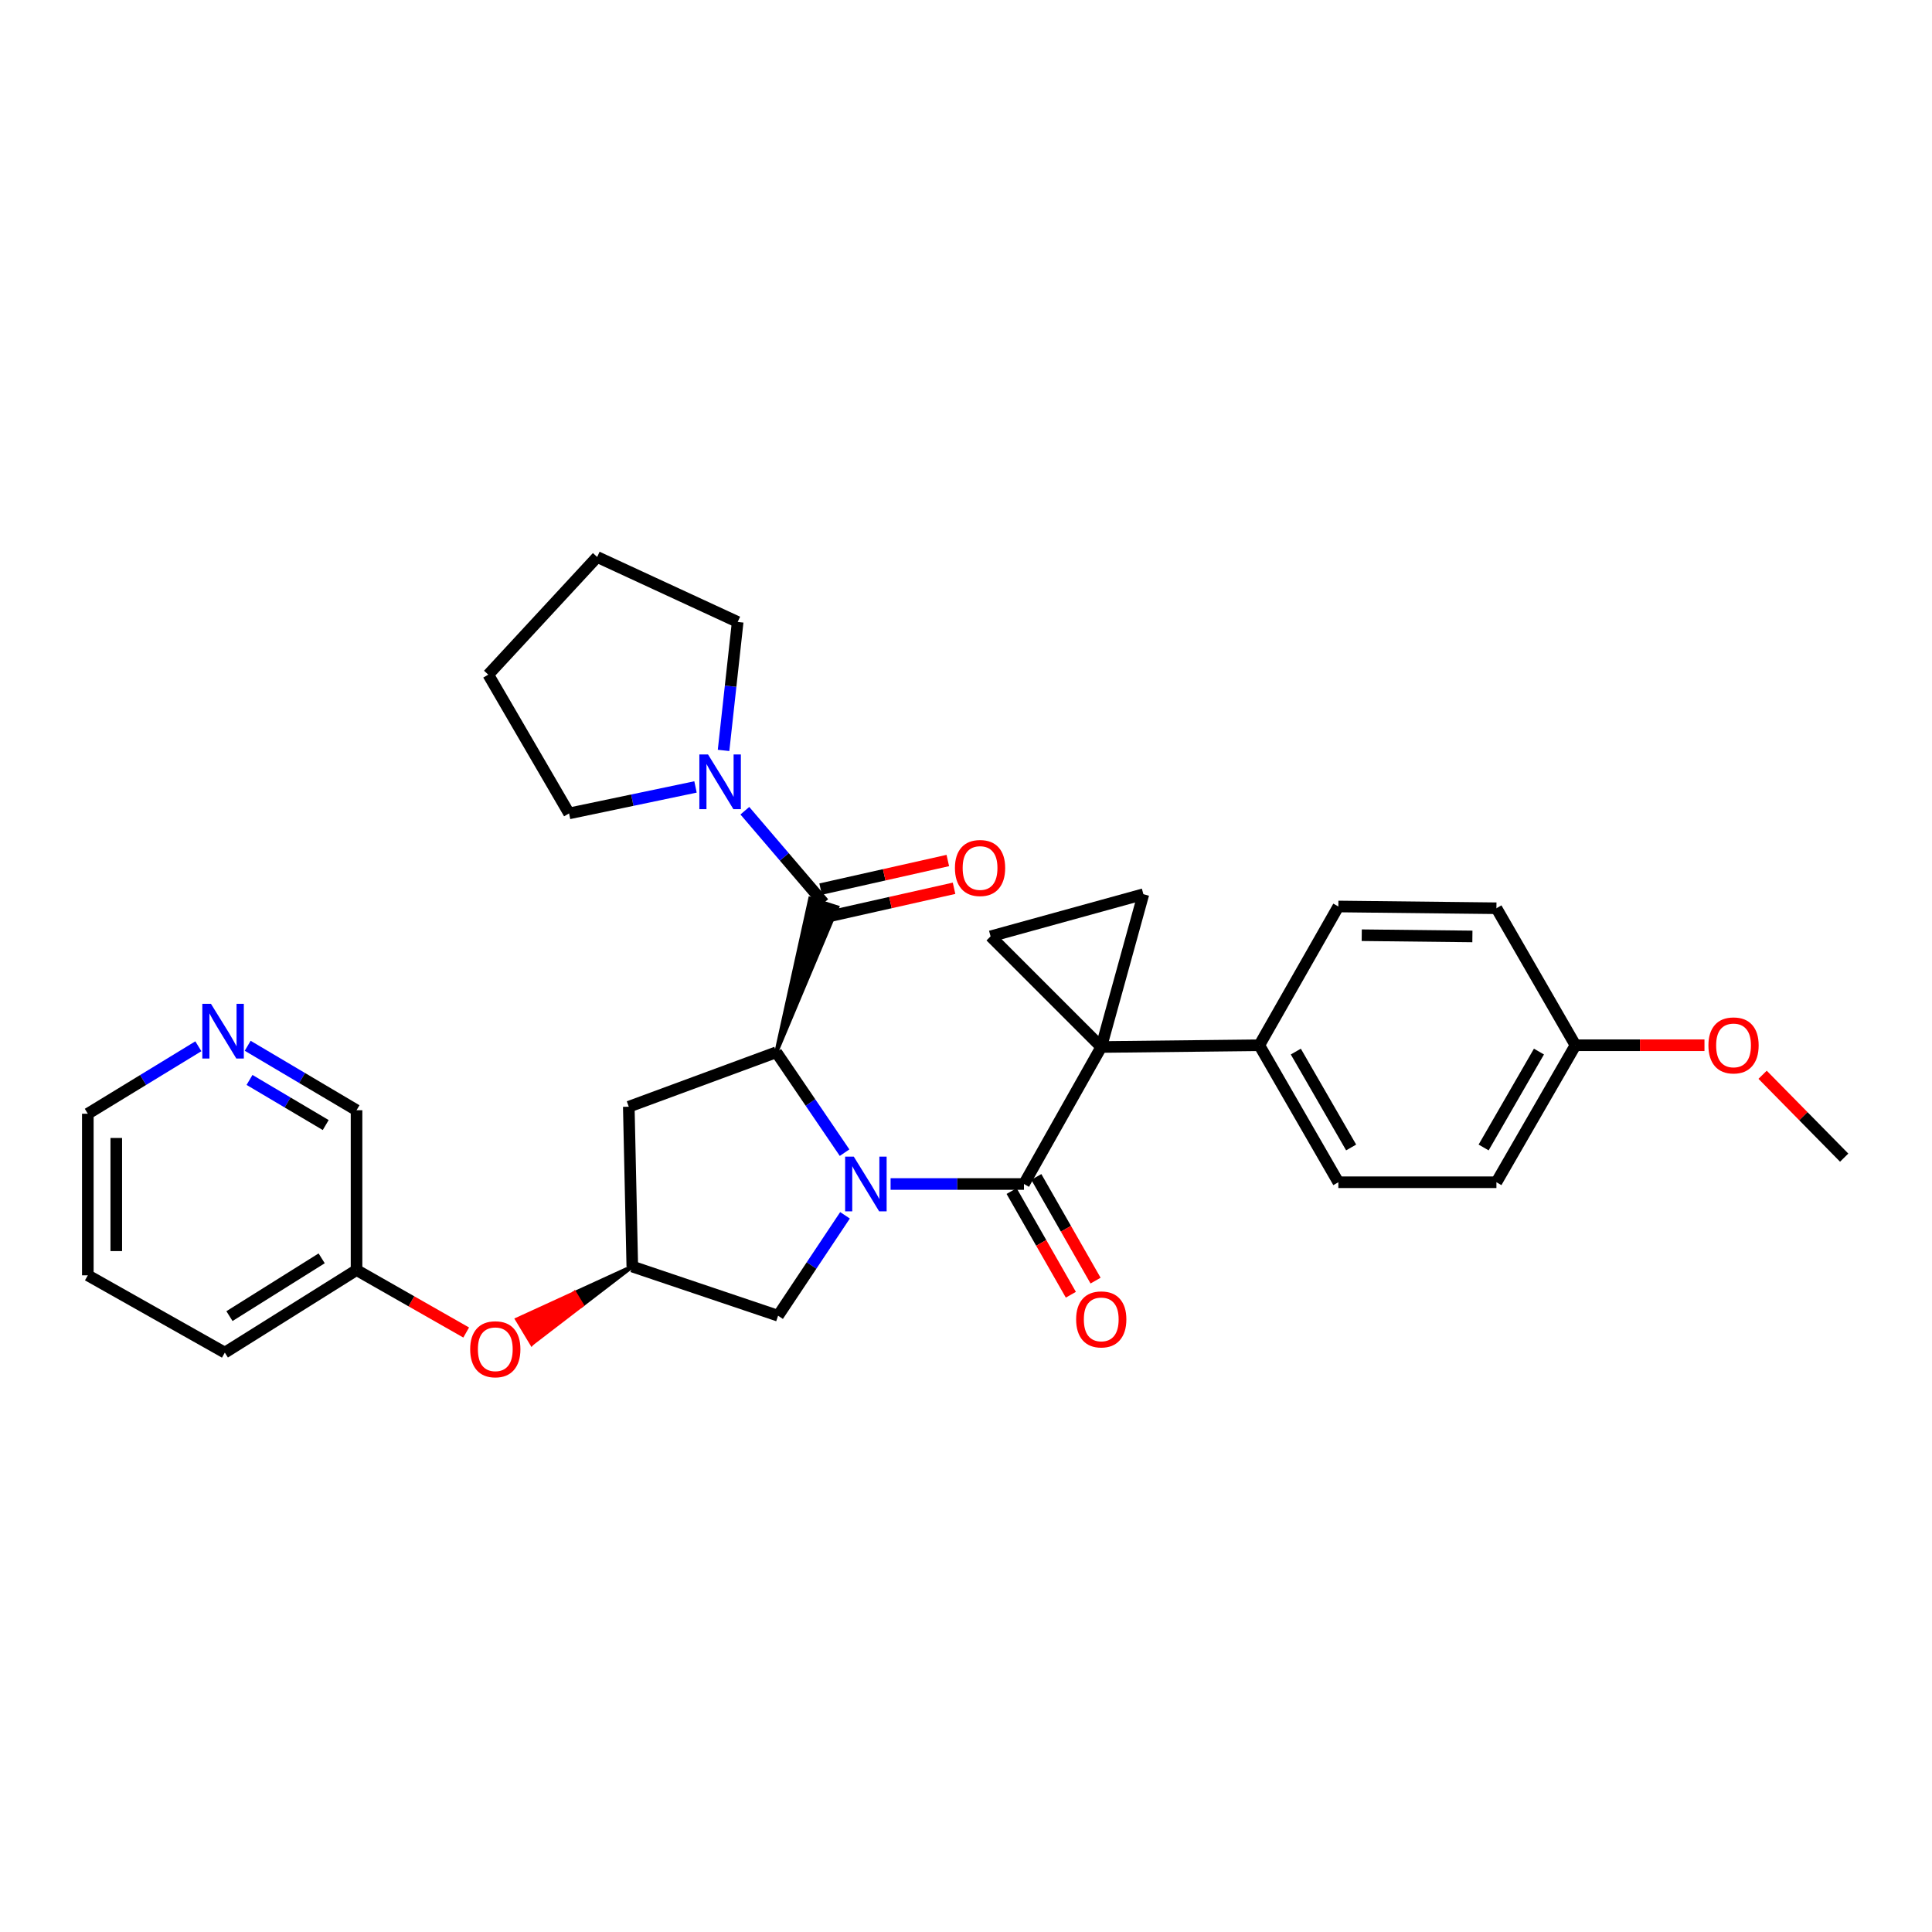 <?xml version='1.0' encoding='iso-8859-1'?>
<svg version='1.1' baseProfile='full'
              xmlns='http://www.w3.org/2000/svg'
                      xmlns:rdkit='http://www.rdkit.org/xml'
                      xmlns:xlink='http://www.w3.org/1999/xlink'
                  xml:space='preserve'
width='1000px' height='1000px' viewBox='0 0 1000 1000'>
<!-- END OF HEADER -->
<rect style='opacity:1.0;fill:#FFFFFF;stroke:none' width='1000' height='1000' x='0' y='0'> </rect>
<path class='bond-0' d='M 460.967,612.838 L 495.484,612.838' style='fill:none;fill-rule:evenodd;stroke:#0000FF;stroke-width:6px;stroke-linecap:butt;stroke-linejoin:miter;stroke-opacity:1' />
<path class='bond-0' d='M 495.484,612.838 L 530.001,612.838' style='fill:none;fill-rule:evenodd;stroke:#000000;stroke-width:6px;stroke-linecap:butt;stroke-linejoin:miter;stroke-opacity:1' />
<path class='bond-1' d='M 437.152,596.617 L 419.486,570.634' style='fill:none;fill-rule:evenodd;stroke:#0000FF;stroke-width:6px;stroke-linecap:butt;stroke-linejoin:miter;stroke-opacity:1' />
<path class='bond-1' d='M 419.486,570.634 L 401.821,544.652' style='fill:none;fill-rule:evenodd;stroke:#000000;stroke-width:6px;stroke-linecap:butt;stroke-linejoin:miter;stroke-opacity:1' />
<path class='bond-2' d='M 437.375,629.046 L 420.052,655.031' style='fill:none;fill-rule:evenodd;stroke:#0000FF;stroke-width:6px;stroke-linecap:butt;stroke-linejoin:miter;stroke-opacity:1' />
<path class='bond-2' d='M 420.052,655.031 L 402.729,681.016' style='fill:none;fill-rule:evenodd;stroke:#000000;stroke-width:6px;stroke-linecap:butt;stroke-linejoin:miter;stroke-opacity:1' />
<path class='bond-3' d='M 570.003,541.926 L 530.001,612.838' style='fill:none;fill-rule:evenodd;stroke:#000000;stroke-width:6px;stroke-linecap:butt;stroke-linejoin:miter;stroke-opacity:1' />
<path class='bond-4' d='M 570.003,541.926 L 591.821,462.839' style='fill:none;fill-rule:evenodd;stroke:#000000;stroke-width:6px;stroke-linecap:butt;stroke-linejoin:miter;stroke-opacity:1' />
<path class='bond-5' d='M 570.003,541.926 L 512.726,484.657' style='fill:none;fill-rule:evenodd;stroke:#000000;stroke-width:6px;stroke-linecap:butt;stroke-linejoin:miter;stroke-opacity:1' />
<path class='bond-6' d='M 570.003,541.926 L 651.815,541.018' style='fill:none;fill-rule:evenodd;stroke:#000000;stroke-width:6px;stroke-linecap:butt;stroke-linejoin:miter;stroke-opacity:1' />
<path class='bond-7' d='M 523.607,616.492 L 538.94,643.322' style='fill:none;fill-rule:evenodd;stroke:#000000;stroke-width:6px;stroke-linecap:butt;stroke-linejoin:miter;stroke-opacity:1' />
<path class='bond-7' d='M 538.94,643.322 L 554.273,670.152' style='fill:none;fill-rule:evenodd;stroke:#FF0000;stroke-width:6px;stroke-linecap:butt;stroke-linejoin:miter;stroke-opacity:1' />
<path class='bond-7' d='M 536.396,609.183 L 551.729,636.013' style='fill:none;fill-rule:evenodd;stroke:#000000;stroke-width:6px;stroke-linecap:butt;stroke-linejoin:miter;stroke-opacity:1' />
<path class='bond-7' d='M 551.729,636.013 L 567.062,662.843' style='fill:none;fill-rule:evenodd;stroke:#FF0000;stroke-width:6px;stroke-linecap:butt;stroke-linejoin:miter;stroke-opacity:1' />
<path class='bond-8' d='M 401.821,544.652 L 433.383,469.611 L 419.344,465.152 Z' style='fill:#000000;fill-rule:evenodd;fill-opacity:1;stroke:#000000;stroke-width:2px;stroke-linecap:butt;stroke-linejoin:miter;stroke-opacity:1;' />
<path class='bond-9' d='M 401.821,544.652 L 325.459,572.836' style='fill:none;fill-rule:evenodd;stroke:#000000;stroke-width:6px;stroke-linecap:butt;stroke-linejoin:miter;stroke-opacity:1' />
<path class='bond-10' d='M 426.363,467.381 L 405.947,443.504' style='fill:none;fill-rule:evenodd;stroke:#000000;stroke-width:6px;stroke-linecap:butt;stroke-linejoin:miter;stroke-opacity:1' />
<path class='bond-10' d='M 405.947,443.504 L 385.531,419.627' style='fill:none;fill-rule:evenodd;stroke:#0000FF;stroke-width:6px;stroke-linecap:butt;stroke-linejoin:miter;stroke-opacity:1' />
<path class='bond-11' d='M 427.978,474.567 L 460.898,467.169' style='fill:none;fill-rule:evenodd;stroke:#000000;stroke-width:6px;stroke-linecap:butt;stroke-linejoin:miter;stroke-opacity:1' />
<path class='bond-11' d='M 460.898,467.169 L 493.817,459.771' style='fill:none;fill-rule:evenodd;stroke:#FF0000;stroke-width:6px;stroke-linecap:butt;stroke-linejoin:miter;stroke-opacity:1' />
<path class='bond-11' d='M 424.748,460.195 L 457.668,452.797' style='fill:none;fill-rule:evenodd;stroke:#000000;stroke-width:6px;stroke-linecap:butt;stroke-linejoin:miter;stroke-opacity:1' />
<path class='bond-11' d='M 457.668,452.797 L 490.587,445.399' style='fill:none;fill-rule:evenodd;stroke:#FF0000;stroke-width:6px;stroke-linecap:butt;stroke-linejoin:miter;stroke-opacity:1' />
<path class='bond-12' d='M 591.821,462.839 L 512.726,484.657' style='fill:none;fill-rule:evenodd;stroke:#000000;stroke-width:6px;stroke-linecap:butt;stroke-linejoin:miter;stroke-opacity:1' />
<path class='bond-13' d='M 359.991,407.32 L 327.27,414.171' style='fill:none;fill-rule:evenodd;stroke:#0000FF;stroke-width:6px;stroke-linecap:butt;stroke-linejoin:miter;stroke-opacity:1' />
<path class='bond-13' d='M 327.27,414.171 L 294.549,421.021' style='fill:none;fill-rule:evenodd;stroke:#000000;stroke-width:6px;stroke-linecap:butt;stroke-linejoin:miter;stroke-opacity:1' />
<path class='bond-14' d='M 374.512,388.413 L 378.166,355.169' style='fill:none;fill-rule:evenodd;stroke:#0000FF;stroke-width:6px;stroke-linecap:butt;stroke-linejoin:miter;stroke-opacity:1' />
<path class='bond-14' d='M 378.166,355.169 L 381.82,321.925' style='fill:none;fill-rule:evenodd;stroke:#000000;stroke-width:6px;stroke-linecap:butt;stroke-linejoin:miter;stroke-opacity:1' />
<path class='bond-15' d='M 325.459,572.836 L 327.276,655.565' style='fill:none;fill-rule:evenodd;stroke:#000000;stroke-width:6px;stroke-linecap:butt;stroke-linejoin:miter;stroke-opacity:1' />
<path class='bond-16' d='M 402.729,681.016 L 327.276,655.565' style='fill:none;fill-rule:evenodd;stroke:#000000;stroke-width:6px;stroke-linecap:butt;stroke-linejoin:miter;stroke-opacity:1' />
<path class='bond-17' d='M 651.815,541.018 L 692.725,611.93' style='fill:none;fill-rule:evenodd;stroke:#000000;stroke-width:6px;stroke-linecap:butt;stroke-linejoin:miter;stroke-opacity:1' />
<path class='bond-17' d='M 670.711,544.294 L 699.348,593.932' style='fill:none;fill-rule:evenodd;stroke:#000000;stroke-width:6px;stroke-linecap:butt;stroke-linejoin:miter;stroke-opacity:1' />
<path class='bond-18' d='M 651.815,541.018 L 692.725,469.198' style='fill:none;fill-rule:evenodd;stroke:#000000;stroke-width:6px;stroke-linecap:butt;stroke-linejoin:miter;stroke-opacity:1' />
<path class='bond-19' d='M 327.276,655.565 L 297.454,669.234 L 301.255,675.543 Z' style='fill:#000000;fill-rule:evenodd;fill-opacity:1;stroke:#000000;stroke-width:2px;stroke-linecap:butt;stroke-linejoin:miter;stroke-opacity:1;' />
<path class='bond-19' d='M 297.454,669.234 L 275.235,695.52 L 267.633,682.903 Z' style='fill:#FF0000;fill-rule:evenodd;fill-opacity:1;stroke:#FF0000;stroke-width:2px;stroke-linecap:butt;stroke-linejoin:miter;stroke-opacity:1;' />
<path class='bond-19' d='M 297.454,669.234 L 301.255,675.543 L 275.235,695.52 Z' style='fill:#FF0000;fill-rule:evenodd;fill-opacity:1;stroke:#FF0000;stroke-width:2px;stroke-linecap:butt;stroke-linejoin:miter;stroke-opacity:1;' />
<path class='bond-20' d='M 241.298,689.71 L 212.921,673.546' style='fill:none;fill-rule:evenodd;stroke:#FF0000;stroke-width:6px;stroke-linecap:butt;stroke-linejoin:miter;stroke-opacity:1' />
<path class='bond-20' d='M 212.921,673.546 L 184.544,657.382' style='fill:none;fill-rule:evenodd;stroke:#000000;stroke-width:6px;stroke-linecap:butt;stroke-linejoin:miter;stroke-opacity:1' />
<path class='bond-21' d='M 128.205,541.291 L 156.375,557.972' style='fill:none;fill-rule:evenodd;stroke:#0000FF;stroke-width:6px;stroke-linecap:butt;stroke-linejoin:miter;stroke-opacity:1' />
<path class='bond-21' d='M 156.375,557.972 L 184.544,574.653' style='fill:none;fill-rule:evenodd;stroke:#000000;stroke-width:6px;stroke-linecap:butt;stroke-linejoin:miter;stroke-opacity:1' />
<path class='bond-21' d='M 129.15,558.97 L 148.869,570.647' style='fill:none;fill-rule:evenodd;stroke:#0000FF;stroke-width:6px;stroke-linecap:butt;stroke-linejoin:miter;stroke-opacity:1' />
<path class='bond-21' d='M 148.869,570.647 L 168.588,582.324' style='fill:none;fill-rule:evenodd;stroke:#000000;stroke-width:6px;stroke-linecap:butt;stroke-linejoin:miter;stroke-opacity:1' />
<path class='bond-22' d='M 102.667,541.549 L 74.061,559.01' style='fill:none;fill-rule:evenodd;stroke:#0000FF;stroke-width:6px;stroke-linecap:butt;stroke-linejoin:miter;stroke-opacity:1' />
<path class='bond-22' d='M 74.061,559.01 L 45.455,576.47' style='fill:none;fill-rule:evenodd;stroke:#000000;stroke-width:6px;stroke-linecap:butt;stroke-linejoin:miter;stroke-opacity:1' />
<path class='bond-23' d='M 692.725,611.93 L 774.546,611.93' style='fill:none;fill-rule:evenodd;stroke:#000000;stroke-width:6px;stroke-linecap:butt;stroke-linejoin:miter;stroke-opacity:1' />
<path class='bond-24' d='M 692.725,469.198 L 774.546,470.107' style='fill:none;fill-rule:evenodd;stroke:#000000;stroke-width:6px;stroke-linecap:butt;stroke-linejoin:miter;stroke-opacity:1' />
<path class='bond-24' d='M 704.835,484.064 L 762.109,484.7' style='fill:none;fill-rule:evenodd;stroke:#000000;stroke-width:6px;stroke-linecap:butt;stroke-linejoin:miter;stroke-opacity:1' />
<path class='bond-25' d='M 815.456,541.018 L 774.546,470.107' style='fill:none;fill-rule:evenodd;stroke:#000000;stroke-width:6px;stroke-linecap:butt;stroke-linejoin:miter;stroke-opacity:1' />
<path class='bond-26' d='M 815.456,541.018 L 848.843,541.018' style='fill:none;fill-rule:evenodd;stroke:#000000;stroke-width:6px;stroke-linecap:butt;stroke-linejoin:miter;stroke-opacity:1' />
<path class='bond-26' d='M 848.843,541.018 L 882.231,541.018' style='fill:none;fill-rule:evenodd;stroke:#FF0000;stroke-width:6px;stroke-linecap:butt;stroke-linejoin:miter;stroke-opacity:1' />
<path class='bond-27' d='M 815.456,541.018 L 774.546,611.93' style='fill:none;fill-rule:evenodd;stroke:#000000;stroke-width:6px;stroke-linecap:butt;stroke-linejoin:miter;stroke-opacity:1' />
<path class='bond-27' d='M 796.56,544.294 L 767.923,593.932' style='fill:none;fill-rule:evenodd;stroke:#000000;stroke-width:6px;stroke-linecap:butt;stroke-linejoin:miter;stroke-opacity:1' />
<path class='bond-28' d='M 184.544,657.382 L 184.544,574.653' style='fill:none;fill-rule:evenodd;stroke:#000000;stroke-width:6px;stroke-linecap:butt;stroke-linejoin:miter;stroke-opacity:1' />
<path class='bond-29' d='M 184.544,657.382 L 116.366,700.109' style='fill:none;fill-rule:evenodd;stroke:#000000;stroke-width:6px;stroke-linecap:butt;stroke-linejoin:miter;stroke-opacity:1' />
<path class='bond-29' d='M 166.495,651.309 L 118.77,681.218' style='fill:none;fill-rule:evenodd;stroke:#000000;stroke-width:6px;stroke-linecap:butt;stroke-linejoin:miter;stroke-opacity:1' />
<path class='bond-30' d='M 294.549,421.021 L 252.73,349.201' style='fill:none;fill-rule:evenodd;stroke:#000000;stroke-width:6px;stroke-linecap:butt;stroke-linejoin:miter;stroke-opacity:1' />
<path class='bond-31' d='M 381.82,321.925 L 309.091,288.29' style='fill:none;fill-rule:evenodd;stroke:#000000;stroke-width:6px;stroke-linecap:butt;stroke-linejoin:miter;stroke-opacity:1' />
<path class='bond-32' d='M 912.317,556.298 L 933.431,577.747' style='fill:none;fill-rule:evenodd;stroke:#FF0000;stroke-width:6px;stroke-linecap:butt;stroke-linejoin:miter;stroke-opacity:1' />
<path class='bond-32' d='M 933.431,577.747 L 954.545,599.196' style='fill:none;fill-rule:evenodd;stroke:#000000;stroke-width:6px;stroke-linecap:butt;stroke-linejoin:miter;stroke-opacity:1' />
<path class='bond-33' d='M 45.455,576.47 L 45.455,660.107' style='fill:none;fill-rule:evenodd;stroke:#000000;stroke-width:6px;stroke-linecap:butt;stroke-linejoin:miter;stroke-opacity:1' />
<path class='bond-33' d='M 60.185,589.015 L 60.185,647.561' style='fill:none;fill-rule:evenodd;stroke:#000000;stroke-width:6px;stroke-linecap:butt;stroke-linejoin:miter;stroke-opacity:1' />
<path class='bond-34' d='M 116.366,700.109 L 45.455,660.107' style='fill:none;fill-rule:evenodd;stroke:#000000;stroke-width:6px;stroke-linecap:butt;stroke-linejoin:miter;stroke-opacity:1' />
<path class='bond-35' d='M 309.091,288.29 L 252.73,349.201' style='fill:none;fill-rule:evenodd;stroke:#000000;stroke-width:6px;stroke-linecap:butt;stroke-linejoin:miter;stroke-opacity:1' />
<path  class='atom-0' d='M 441.921 598.678
L 451.201 613.678
Q 452.121 615.158, 453.601 617.838
Q 455.081 620.518, 455.161 620.678
L 455.161 598.678
L 458.921 598.678
L 458.921 626.998
L 455.041 626.998
L 445.081 610.598
Q 443.921 608.678, 442.681 606.478
Q 441.481 604.278, 441.121 603.598
L 441.121 626.998
L 437.441 626.998
L 437.441 598.678
L 441.921 598.678
' fill='#0000FF'/>
<path  class='atom-7' d='M 366.468 390.494
L 375.748 405.494
Q 376.668 406.974, 378.148 409.654
Q 379.628 412.334, 379.708 412.494
L 379.708 390.494
L 383.468 390.494
L 383.468 418.814
L 379.588 418.814
L 369.628 402.414
Q 368.468 400.494, 367.228 398.294
Q 366.028 396.094, 365.668 395.414
L 365.668 418.814
L 361.988 418.814
L 361.988 390.494
L 366.468 390.494
' fill='#0000FF'/>
<path  class='atom-12' d='M 557.003 682.913
Q 557.003 676.113, 560.363 672.313
Q 563.723 668.513, 570.003 668.513
Q 576.283 668.513, 579.643 672.313
Q 583.003 676.113, 583.003 682.913
Q 583.003 689.793, 579.603 693.713
Q 576.203 697.593, 570.003 697.593
Q 563.763 697.593, 560.363 693.713
Q 557.003 689.833, 557.003 682.913
M 570.003 694.393
Q 574.323 694.393, 576.643 691.513
Q 579.003 688.593, 579.003 682.913
Q 579.003 677.353, 576.643 674.553
Q 574.323 671.713, 570.003 671.713
Q 565.683 671.713, 563.323 674.513
Q 561.003 677.313, 561.003 682.913
Q 561.003 688.633, 563.323 691.513
Q 565.683 694.393, 570.003 694.393
' fill='#FF0000'/>
<path  class='atom-13' d='M 494.275 449.277
Q 494.275 442.477, 497.635 438.677
Q 500.995 434.877, 507.275 434.877
Q 513.555 434.877, 516.915 438.677
Q 520.275 442.477, 520.275 449.277
Q 520.275 456.157, 516.875 460.077
Q 513.475 463.957, 507.275 463.957
Q 501.035 463.957, 497.635 460.077
Q 494.275 456.197, 494.275 449.277
M 507.275 460.757
Q 511.595 460.757, 513.915 457.877
Q 516.275 454.957, 516.275 449.277
Q 516.275 443.717, 513.915 440.917
Q 511.595 438.077, 507.275 438.077
Q 502.955 438.077, 500.595 440.877
Q 498.275 443.677, 498.275 449.277
Q 498.275 454.997, 500.595 457.877
Q 502.955 460.757, 507.275 460.757
' fill='#FF0000'/>
<path  class='atom-14' d='M 243.364 698.372
Q 243.364 691.572, 246.724 687.772
Q 250.084 683.972, 256.364 683.972
Q 262.644 683.972, 266.004 687.772
Q 269.364 691.572, 269.364 698.372
Q 269.364 705.252, 265.964 709.172
Q 262.564 713.052, 256.364 713.052
Q 250.124 713.052, 246.724 709.172
Q 243.364 705.292, 243.364 698.372
M 256.364 709.852
Q 260.684 709.852, 263.004 706.972
Q 265.364 704.052, 265.364 698.372
Q 265.364 692.812, 263.004 690.012
Q 260.684 687.172, 256.364 687.172
Q 252.044 687.172, 249.684 689.972
Q 247.364 692.772, 247.364 698.372
Q 247.364 704.092, 249.684 706.972
Q 252.044 709.852, 256.364 709.852
' fill='#FF0000'/>
<path  class='atom-15' d='M 109.198 519.583
L 118.478 534.583
Q 119.398 536.063, 120.878 538.743
Q 122.358 541.423, 122.438 541.583
L 122.438 519.583
L 126.198 519.583
L 126.198 547.903
L 122.318 547.903
L 112.358 531.503
Q 111.198 529.583, 109.958 527.383
Q 108.758 525.183, 108.398 524.503
L 108.398 547.903
L 104.718 547.903
L 104.718 519.583
L 109.198 519.583
' fill='#0000FF'/>
<path  class='atom-24' d='M 884.276 541.098
Q 884.276 534.298, 887.636 530.498
Q 890.996 526.698, 897.276 526.698
Q 903.556 526.698, 906.916 530.498
Q 910.276 534.298, 910.276 541.098
Q 910.276 547.978, 906.876 551.898
Q 903.476 555.778, 897.276 555.778
Q 891.036 555.778, 887.636 551.898
Q 884.276 548.018, 884.276 541.098
M 897.276 552.578
Q 901.596 552.578, 903.916 549.698
Q 906.276 546.778, 906.276 541.098
Q 906.276 535.538, 903.916 532.738
Q 901.596 529.898, 897.276 529.898
Q 892.956 529.898, 890.596 532.698
Q 888.276 535.498, 888.276 541.098
Q 888.276 546.818, 890.596 549.698
Q 892.956 552.578, 897.276 552.578
' fill='#FF0000'/>
</svg>
